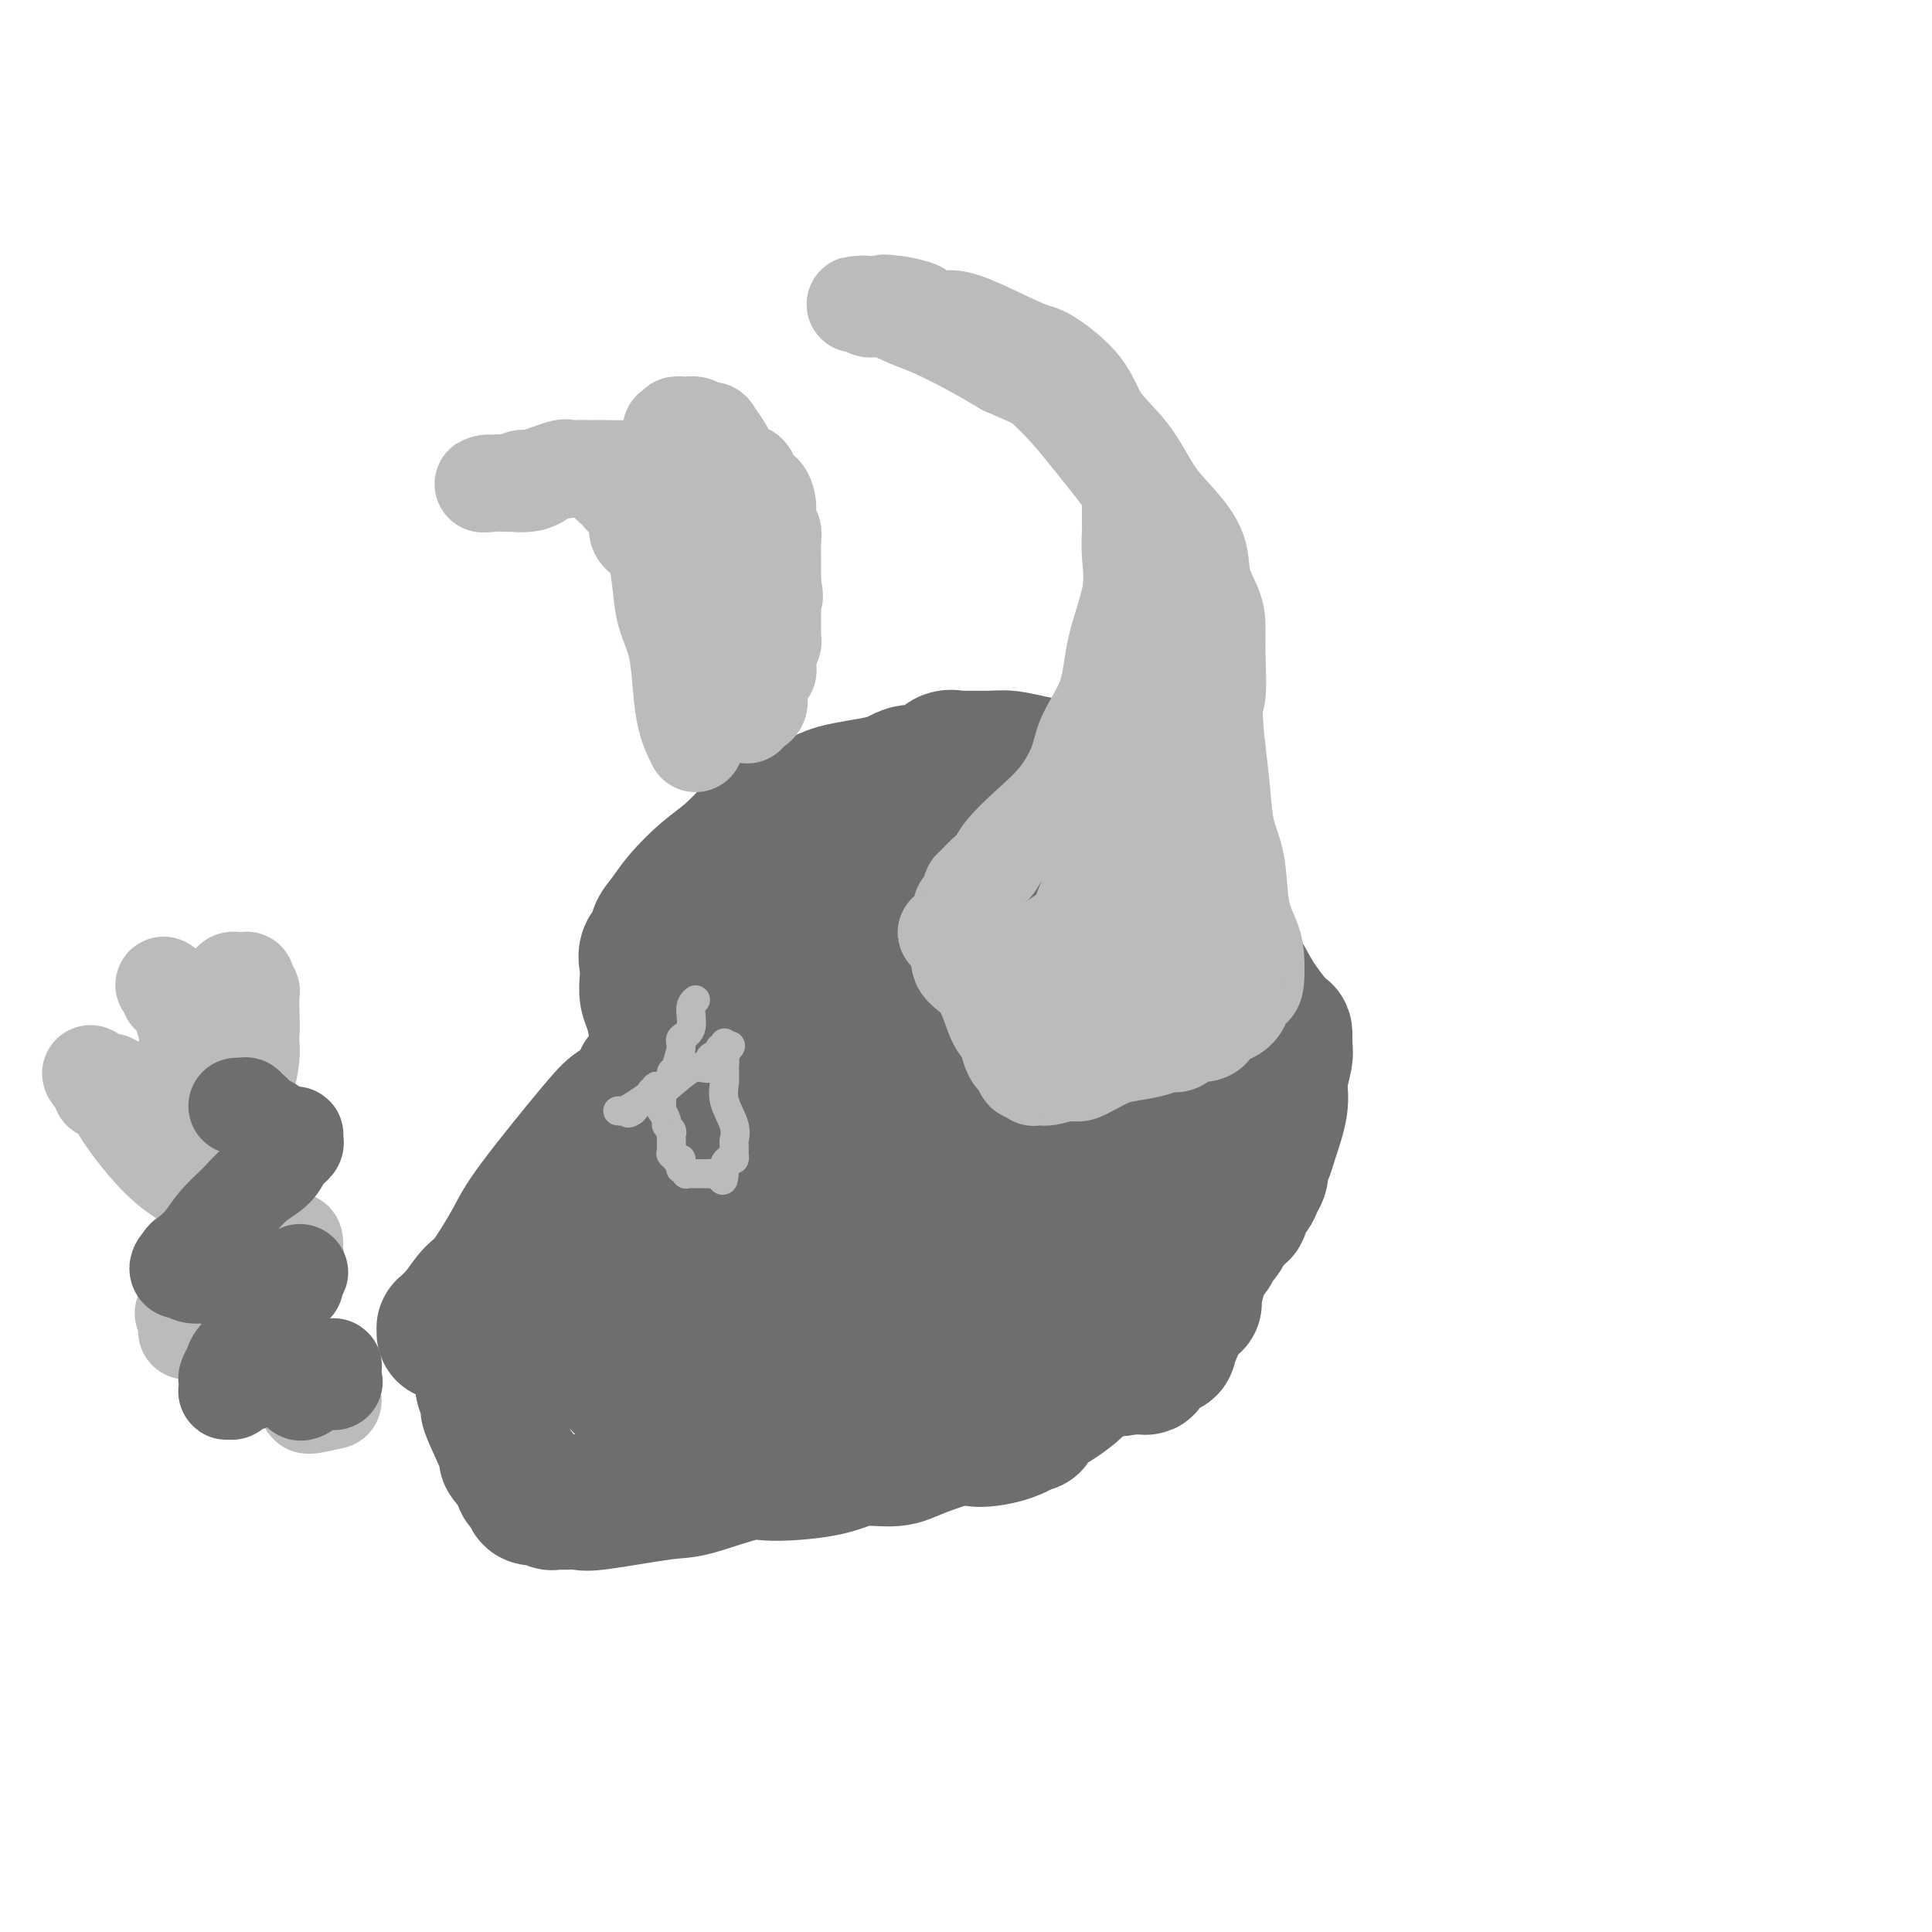 <svg viewBox='0 0 400 400' version='1.1' xmlns='http://www.w3.org/2000/svg' xmlns:xlink='http://www.w3.org/1999/xlink'><g fill='none' stroke='#6D6E70' stroke-width='4' stroke-linecap='round' stroke-linejoin='round'><path d='M190,159c0.452,-0.068 0.904,-0.135 2,0c1.096,0.135 2.836,0.474 6,1c3.164,0.526 7.751,1.240 11,2c3.249,0.760 5.158,1.566 7,2c1.842,0.434 3.615,0.498 5,1c1.385,0.502 2.382,1.444 3,2c0.618,0.556 0.855,0.726 1,1c0.145,0.274 0.196,0.651 1,1c0.804,0.349 2.362,0.671 3,1c0.638,0.329 0.357,0.666 1,1c0.643,0.334 2.212,0.667 3,1c0.788,0.333 0.797,0.667 1,1c0.203,0.333 0.602,0.667 1,1'/><path d='M235,174c2.423,2.014 1.479,2.548 1,3c-0.479,0.452 -0.493,0.821 0,3c0.493,2.179 1.493,6.166 2,9c0.507,2.834 0.520,4.514 -1,9c-1.520,4.486 -4.572,11.779 -7,18c-2.428,6.221 -4.233,11.372 -6,16c-1.767,4.628 -3.498,8.733 -5,12c-1.502,3.267 -2.777,5.696 -4,8c-1.223,2.304 -2.396,4.483 -3,6c-0.604,1.517 -0.641,2.374 -1,3c-0.359,0.626 -1.040,1.023 -2,2c-0.960,0.977 -2.201,2.534 -3,3c-0.799,0.466 -1.158,-0.161 -2,0c-0.842,0.161 -2.166,1.108 -3,2c-0.834,0.892 -1.176,1.728 -2,2c-0.824,0.272 -2.129,-0.022 -4,0c-1.871,0.022 -4.310,0.359 -7,0c-2.690,-0.359 -5.633,-1.414 -8,-2c-2.367,-0.586 -4.159,-0.704 -9,-3c-4.841,-2.296 -12.730,-6.772 -17,-10c-4.270,-3.228 -4.922,-5.210 -6,-8c-1.078,-2.790 -2.582,-6.390 -4,-10c-1.418,-3.610 -2.750,-7.230 -4,-10c-1.250,-2.770 -2.417,-4.691 -3,-7c-0.583,-2.309 -0.580,-5.006 -1,-8c-0.420,-2.994 -1.263,-6.284 -2,-9c-0.737,-2.716 -1.369,-4.858 -2,-7'/><path d='M132,196c-0.773,-5.401 -0.206,-6.904 0,-8c0.206,-1.096 0.052,-1.785 0,-2c-0.052,-0.215 -0.002,0.043 0,0c0.002,-0.043 -0.044,-0.387 0,-1c0.044,-0.613 0.178,-1.496 1,-2c0.822,-0.504 2.333,-0.631 3,-1c0.667,-0.369 0.492,-0.980 1,-2c0.508,-1.020 1.700,-2.449 2,-3c0.300,-0.551 -0.293,-0.225 0,0c0.293,0.225 1.470,0.351 2,0c0.530,-0.351 0.413,-1.177 1,-2c0.587,-0.823 1.878,-1.643 3,-2c1.122,-0.357 2.074,-0.249 4,-1c1.926,-0.751 4.824,-2.359 8,-3c3.176,-0.641 6.630,-0.315 11,-1c4.370,-0.685 9.657,-2.381 12,-3c2.343,-0.619 1.742,-0.162 2,0c0.258,0.162 1.376,0.030 2,0c0.624,-0.030 0.755,0.044 1,0c0.245,-0.044 0.604,-0.204 1,0c0.396,0.204 0.827,0.773 1,1c0.173,0.227 0.086,0.114 0,0'/></g>
<g fill='none' stroke='#6D6E70' stroke-width='28' stroke-linecap='round' stroke-linejoin='round'><path d='M181,212c-0.176,-0.224 -0.352,-0.448 0,-1c0.352,-0.552 1.231,-1.432 2,-2c0.769,-0.568 1.426,-0.825 2,-1c0.574,-0.175 1.063,-0.267 2,-1c0.937,-0.733 2.320,-2.108 4,-3c1.680,-0.892 3.656,-1.300 5,-2c1.344,-0.700 2.054,-1.690 3,-2c0.946,-0.310 2.127,0.061 3,0c0.873,-0.061 1.438,-0.552 2,-1c0.562,-0.448 1.121,-0.852 2,-1c0.879,-0.148 2.076,-0.041 3,0c0.924,0.041 1.574,0.017 3,0c1.426,-0.017 3.629,-0.027 5,0c1.371,0.027 1.909,0.090 3,0c1.091,-0.090 2.736,-0.333 4,0c1.264,0.333 2.148,1.244 3,2c0.852,0.756 1.672,1.359 3,2c1.328,0.641 3.164,1.321 5,2'/><path d='M235,204c2.729,1.672 4.052,2.852 5,4c0.948,1.148 1.522,2.266 2,5c0.478,2.734 0.860,7.086 1,10c0.140,2.914 0.039,4.391 0,6c-0.039,1.609 -0.015,3.350 0,5c0.015,1.650 0.020,3.209 0,5c-0.020,1.791 -0.065,3.813 0,6c0.065,2.187 0.238,4.540 0,6c-0.238,1.460 -0.889,2.026 -1,3c-0.111,0.974 0.318,2.356 0,3c-0.318,0.644 -1.383,0.551 -2,1c-0.617,0.449 -0.787,1.442 -1,2c-0.213,0.558 -0.469,0.682 -1,1c-0.531,0.318 -1.336,0.832 -2,2c-0.664,1.168 -1.187,2.991 -3,5c-1.813,2.009 -4.916,4.203 -7,7c-2.084,2.797 -3.148,6.196 -5,9c-1.852,2.804 -4.494,5.014 -6,7c-1.506,1.986 -1.878,3.750 -4,5c-2.122,1.250 -5.993,1.988 -8,2c-2.007,0.012 -2.148,-0.701 -3,-1c-0.852,-0.299 -2.414,-0.183 -4,-1c-1.586,-0.817 -3.196,-2.566 -5,-4c-1.804,-1.434 -3.801,-2.553 -6,-4c-2.199,-1.447 -4.599,-3.224 -7,-5'/><path d='M178,283c-3.892,-2.921 -4.622,-3.722 -6,-5c-1.378,-1.278 -3.406,-3.031 -5,-5c-1.594,-1.969 -2.756,-4.154 -4,-6c-1.244,-1.846 -2.571,-3.353 -4,-5c-1.429,-1.647 -2.959,-3.433 -4,-5c-1.041,-1.567 -1.593,-2.914 -3,-5c-1.407,-2.086 -3.669,-4.912 -5,-7c-1.331,-2.088 -1.730,-3.437 -2,-5c-0.270,-1.563 -0.411,-3.340 -1,-5c-0.589,-1.660 -1.625,-3.204 -2,-4c-0.375,-0.796 -0.090,-0.845 -1,-3c-0.910,-2.155 -3.014,-6.415 -4,-9c-0.986,-2.585 -0.852,-3.496 -1,-5c-0.148,-1.504 -0.578,-3.600 -1,-5c-0.422,-1.400 -0.837,-2.104 -1,-3c-0.163,-0.896 -0.073,-1.982 0,-3c0.073,-1.018 0.130,-1.966 0,-3c-0.130,-1.034 -0.448,-2.155 0,-3c0.448,-0.845 1.662,-1.416 2,-2c0.338,-0.584 -0.200,-1.183 0,-2c0.200,-0.817 1.136,-1.851 2,-3c0.864,-1.149 1.654,-2.411 3,-4c1.346,-1.589 3.247,-3.505 5,-5c1.753,-1.495 3.358,-2.570 5,-4c1.642,-1.430 3.321,-3.215 5,-5'/><path d='M156,172c3.612,-3.385 3.641,-2.848 5,-3c1.359,-0.152 4.048,-0.993 6,-2c1.952,-1.007 3.166,-2.181 6,-3c2.834,-0.819 7.287,-1.285 10,-2c2.713,-0.715 3.688,-1.680 5,-2c1.312,-0.320 2.963,0.005 4,0c1.037,-0.005 1.460,-0.341 2,-1c0.540,-0.659 1.196,-1.641 2,-2c0.804,-0.359 1.757,-0.093 2,0c0.243,0.093 -0.224,0.014 1,0c1.224,-0.014 4.138,0.038 6,0c1.862,-0.038 2.670,-0.165 4,0c1.330,0.165 3.180,0.624 5,1c1.820,0.376 3.610,0.670 5,1c1.390,0.330 2.378,0.695 4,1c1.622,0.305 3.876,0.549 5,1c1.124,0.451 1.119,1.110 2,2c0.881,0.890 2.649,2.012 4,3c1.351,0.988 2.287,1.843 3,3c0.713,1.157 1.204,2.616 2,4c0.796,1.384 1.898,2.692 3,4'/><path d='M242,177c2.592,3.481 2.071,4.183 3,6c0.929,1.817 3.307,4.751 5,7c1.693,2.249 2.702,3.815 4,6c1.298,2.185 2.884,4.989 4,7c1.116,2.011 1.763,3.228 3,5c1.237,1.772 3.065,4.100 4,5c0.935,0.900 0.978,0.372 1,1c0.022,0.628 0.022,2.412 0,3c-0.022,0.588 -0.065,-0.018 0,0c0.065,0.018 0.239,0.662 0,2c-0.239,1.338 -0.891,3.370 -1,5c-0.109,1.630 0.326,2.860 0,5c-0.326,2.140 -1.411,5.192 -2,7c-0.589,1.808 -0.681,2.371 -1,3c-0.319,0.629 -0.864,1.323 -1,2c-0.136,0.677 0.137,1.337 0,2c-0.137,0.663 -0.685,1.329 -1,2c-0.315,0.671 -0.399,1.348 -1,2c-0.601,0.652 -1.719,1.278 -2,2c-0.281,0.722 0.276,1.540 0,2c-0.276,0.460 -1.383,0.561 -2,1c-0.617,0.439 -0.743,1.217 -1,2c-0.257,0.783 -0.646,1.572 -1,2c-0.354,0.428 -0.672,0.496 -1,1c-0.328,0.504 -0.665,1.443 -1,2c-0.335,0.557 -0.667,0.730 -1,1c-0.333,0.270 -0.666,0.635 -1,1'/><path d='M249,261c-1.975,3.538 -0.911,3.382 -1,4c-0.089,0.618 -1.330,2.010 -2,3c-0.670,0.990 -0.768,1.580 -1,2c-0.232,0.420 -0.598,0.672 -1,1c-0.402,0.328 -0.840,0.733 -1,1c-0.160,0.267 -0.042,0.395 0,1c0.042,0.605 0.007,1.687 0,2c-0.007,0.313 0.012,-0.141 0,0c-0.012,0.141 -0.055,0.879 0,1c0.055,0.121 0.208,-0.374 0,0c-0.208,0.374 -0.778,1.616 -1,2c-0.222,0.384 -0.097,-0.091 0,0c0.097,0.091 0.167,0.746 0,1c-0.167,0.254 -0.569,0.106 -1,0c-0.431,-0.106 -0.890,-0.169 -1,0c-0.110,0.169 0.128,0.571 0,1c-0.128,0.429 -0.621,0.885 -1,1c-0.379,0.115 -0.645,-0.113 -1,0c-0.355,0.113 -0.798,0.566 -1,1c-0.202,0.434 -0.162,0.848 0,1c0.162,0.152 0.447,0.041 0,0c-0.447,-0.041 -1.625,-0.011 -2,0c-0.375,0.011 0.053,0.003 0,0c-0.053,-0.003 -0.587,-0.001 -1,0c-0.413,0.001 -0.707,0.000 -1,0'/><path d='M233,283c-1.824,0.772 -1.885,0.203 -2,0c-0.115,-0.203 -0.286,-0.039 -1,0c-0.714,0.039 -1.973,-0.046 -3,0c-1.027,0.046 -1.822,0.224 -2,0c-0.178,-0.224 0.263,-0.848 0,-1c-0.263,-0.152 -1.229,0.170 -2,0c-0.771,-0.170 -1.348,-0.831 -2,-1c-0.652,-0.169 -1.381,0.153 -2,0c-0.619,-0.153 -1.128,-0.780 -3,-1c-1.872,-0.220 -5.106,-0.034 -8,-1c-2.894,-0.966 -5.449,-3.084 -7,-4c-1.551,-0.916 -2.100,-0.630 -3,-1c-0.900,-0.370 -2.152,-1.396 -3,-2c-0.848,-0.604 -1.291,-0.784 -2,-1c-0.709,-0.216 -1.685,-0.466 -2,-1c-0.315,-0.534 0.032,-1.351 0,-2c-0.032,-0.649 -0.443,-1.131 -1,-2c-0.557,-0.869 -1.261,-2.124 -2,-3c-0.739,-0.876 -1.512,-1.374 -2,-2c-0.488,-0.626 -0.689,-1.382 -1,-2c-0.311,-0.618 -0.731,-1.098 -1,-2c-0.269,-0.902 -0.386,-2.226 -1,-3c-0.614,-0.774 -1.725,-0.996 -2,-2c-0.275,-1.004 0.285,-2.788 0,-4c-0.285,-1.212 -1.417,-1.851 -2,-3c-0.583,-1.149 -0.619,-2.809 -1,-4c-0.381,-1.191 -1.109,-1.912 -2,-4c-0.891,-2.088 -1.946,-5.544 -3,-9'/><path d='M173,228c-2.918,-7.591 -1.213,-5.570 -1,-6c0.213,-0.430 -1.067,-3.312 -2,-5c-0.933,-1.688 -1.519,-2.181 -2,-4c-0.481,-1.819 -0.857,-4.963 -1,-7c-0.143,-2.037 -0.052,-2.969 0,-4c0.052,-1.031 0.065,-2.163 0,-3c-0.065,-0.837 -0.208,-1.379 0,-2c0.208,-0.621 0.766,-1.322 1,-2c0.234,-0.678 0.142,-1.334 0,-2c-0.142,-0.666 -0.334,-1.343 0,-2c0.334,-0.657 1.194,-1.294 2,-2c0.806,-0.706 1.557,-1.481 2,-2c0.443,-0.519 0.578,-0.781 1,-1c0.422,-0.219 1.132,-0.393 2,-1c0.868,-0.607 1.895,-1.646 3,-2c1.105,-0.354 2.287,-0.023 4,0c1.713,0.023 3.955,-0.261 6,0c2.045,0.261 3.893,1.069 6,2c2.107,0.931 4.472,1.985 7,3c2.528,1.015 5.217,1.989 7,3c1.783,1.011 2.660,2.058 4,3c1.340,0.942 3.143,1.778 5,3c1.857,1.222 3.769,2.829 5,4c1.231,1.171 1.780,1.906 3,3c1.220,1.094 3.110,2.547 5,4'/><path d='M230,208c3.525,3.024 1.336,2.084 1,3c-0.336,0.916 1.180,3.687 2,5c0.820,1.313 0.946,1.167 1,2c0.054,0.833 0.038,2.644 0,4c-0.038,1.356 -0.099,2.258 0,3c0.099,0.742 0.358,1.324 0,2c-0.358,0.676 -1.331,1.446 -2,3c-0.669,1.554 -1.032,3.891 -2,6c-0.968,2.109 -2.542,3.990 -4,6c-1.458,2.010 -2.801,4.149 -4,6c-1.199,1.851 -2.254,3.414 -3,5c-0.746,1.586 -1.184,3.196 -2,4c-0.816,0.804 -2.012,0.803 -3,1c-0.988,0.197 -1.770,0.592 -2,1c-0.230,0.408 0.092,0.831 0,1c-0.092,0.169 -0.599,0.086 -1,0c-0.401,-0.086 -0.696,-0.175 -1,0c-0.304,0.175 -0.618,0.614 -1,0c-0.382,-0.614 -0.831,-2.280 -1,-3c-0.169,-0.720 -0.056,-0.493 0,-1c0.056,-0.507 0.056,-1.747 0,-3c-0.056,-1.253 -0.169,-2.520 0,-4c0.169,-1.480 0.618,-3.172 1,-5c0.382,-1.828 0.696,-3.791 1,-6c0.304,-2.209 0.597,-4.664 1,-7c0.403,-2.336 0.916,-4.552 1,-7c0.084,-2.448 -0.262,-5.128 0,-8c0.262,-2.872 1.131,-5.936 2,-9'/><path d='M214,207c1.420,-10.169 2.471,-9.092 3,-10c0.529,-0.908 0.538,-3.801 1,-6c0.462,-2.199 1.378,-3.704 2,-5c0.622,-1.296 0.951,-2.384 1,-3c0.049,-0.616 -0.183,-0.761 0,-1c0.183,-0.239 0.781,-0.571 1,-1c0.219,-0.429 0.059,-0.956 0,-1c-0.059,-0.044 -0.016,0.395 0,0c0.016,-0.395 0.004,-1.625 0,-2c-0.004,-0.375 -0.000,0.106 0,0c0.000,-0.106 -0.003,-0.798 0,-1c0.003,-0.202 0.011,0.088 0,0c-0.011,-0.088 -0.042,-0.552 0,-1c0.042,-0.448 0.158,-0.880 0,-1c-0.158,-0.120 -0.590,0.072 -1,0c-0.410,-0.072 -0.799,-0.408 -2,0c-1.201,0.408 -3.213,1.561 -5,2c-1.787,0.439 -3.349,0.165 -5,1c-1.651,0.835 -3.391,2.781 -5,4c-1.609,1.219 -3.087,1.713 -4,3c-0.913,1.287 -1.261,3.368 -2,6c-0.739,2.632 -1.870,5.816 -3,9'/><path d='M195,200c-1.003,3.649 -1.012,5.271 -1,8c0.012,2.729 0.044,6.563 0,9c-0.044,2.437 -0.166,3.475 0,5c0.166,1.525 0.618,3.536 1,5c0.382,1.464 0.694,2.381 1,3c0.306,0.619 0.606,0.940 1,1c0.394,0.060 0.883,-0.141 1,0c0.117,0.141 -0.138,0.624 0,1c0.138,0.376 0.668,0.644 1,1c0.332,0.356 0.467,0.799 1,2c0.533,1.201 1.466,3.159 2,4c0.534,0.841 0.669,0.565 1,1c0.331,0.435 0.856,1.582 1,2c0.144,0.418 -0.094,0.105 0,0c0.094,-0.105 0.521,-0.004 1,0c0.479,0.004 1.009,-0.089 1,0c-0.009,0.089 -0.559,0.360 -1,0c-0.441,-0.360 -0.773,-1.351 -1,-2c-0.227,-0.649 -0.350,-0.958 -1,-1c-0.650,-0.042 -1.829,0.181 -4,-2c-2.171,-2.181 -5.335,-6.766 -9,-11c-3.665,-4.234 -7.833,-8.117 -12,-12'/><path d='M178,214c-5.721,-6.354 -7.024,-8.237 -8,-9c-0.976,-0.763 -1.624,-0.404 -2,-1c-0.376,-0.596 -0.481,-2.148 -1,-3c-0.519,-0.852 -1.452,-1.006 -2,-1c-0.548,0.006 -0.711,0.171 -1,0c-0.289,-0.171 -0.703,-0.678 -1,-1c-0.297,-0.322 -0.475,-0.458 -1,-1c-0.525,-0.542 -1.396,-1.489 -2,-2c-0.604,-0.511 -0.940,-0.584 -1,-1c-0.060,-0.416 0.157,-1.173 0,-2c-0.157,-0.827 -0.687,-1.724 -1,-2c-0.313,-0.276 -0.410,0.069 -1,0c-0.590,-0.069 -1.675,-0.550 -2,-1c-0.325,-0.450 0.109,-0.867 0,-1c-0.109,-0.133 -0.761,0.019 -1,0c-0.239,-0.019 -0.064,-0.210 0,0c0.064,0.210 0.017,0.820 0,1c-0.017,0.180 -0.005,-0.070 0,0c0.005,0.070 0.001,0.459 0,1c-0.001,0.541 -0.000,1.234 0,2c0.000,0.766 0.000,1.606 0,2c-0.000,0.394 -0.000,0.343 0,1c0.000,0.657 0.000,2.023 0,3c-0.000,0.977 -0.000,1.565 0,3c0.000,1.435 0.000,3.718 0,6'/><path d='M154,208c-0.142,3.917 0.003,4.209 0,5c-0.003,0.791 -0.154,2.079 0,3c0.154,0.921 0.615,1.474 1,3c0.385,1.526 0.695,4.023 1,6c0.305,1.977 0.603,3.432 1,5c0.397,1.568 0.891,3.247 1,4c0.109,0.753 -0.167,0.579 0,1c0.167,0.421 0.778,1.437 1,2c0.222,0.563 0.057,0.673 0,1c-0.057,0.327 -0.005,0.872 0,1c0.005,0.128 -0.036,-0.162 0,0c0.036,0.162 0.151,0.776 0,1c-0.151,0.224 -0.566,0.059 -1,0c-0.434,-0.059 -0.887,-0.012 -1,0c-0.113,0.012 0.113,-0.012 0,0c-0.113,0.012 -0.566,0.058 -1,0c-0.434,-0.058 -0.850,-0.221 -1,0c-0.150,0.221 -0.035,0.824 0,1c0.035,0.176 -0.011,-0.077 0,0c0.011,0.077 0.080,0.482 -1,1c-1.080,0.518 -3.309,1.148 -5,2c-1.691,0.852 -2.846,1.926 -4,3'/><path d='M145,247c-3.127,1.720 -3.946,2.521 -5,3c-1.054,0.479 -2.344,0.635 -5,2c-2.656,1.365 -6.680,3.939 -9,5c-2.320,1.061 -2.937,0.608 -5,1c-2.063,0.392 -5.572,1.627 -7,2c-1.428,0.373 -0.775,-0.118 -1,0c-0.225,0.118 -1.329,0.845 -2,1c-0.671,0.155 -0.907,-0.263 -1,0c-0.093,0.263 -0.041,1.209 -1,2c-0.959,0.791 -2.929,1.429 -4,2c-1.071,0.571 -1.241,1.074 -2,2c-0.759,0.926 -2.105,2.275 -3,3c-0.895,0.725 -1.340,0.826 -2,1c-0.660,0.174 -1.536,0.421 -2,1c-0.464,0.579 -0.517,1.490 -1,2c-0.483,0.510 -1.395,0.618 -2,1c-0.605,0.382 -0.902,1.039 -1,1c-0.098,-0.039 0.005,-0.773 0,-1c-0.005,-0.227 -0.117,0.054 0,0c0.117,-0.054 0.462,-0.444 1,-1c0.538,-0.556 1.269,-1.278 2,-2'/><path d='M95,272c0.879,-1.299 2.077,-3.048 3,-4c0.923,-0.952 1.571,-1.108 3,-3c1.429,-1.892 3.637,-5.521 5,-8c1.363,-2.479 1.879,-3.810 5,-8c3.121,-4.190 8.845,-11.239 12,-15c3.155,-3.761 3.741,-4.232 5,-5c1.259,-0.768 3.192,-1.831 4,-3c0.808,-1.169 0.493,-2.442 1,-3c0.507,-0.558 1.837,-0.400 3,-1c1.163,-0.600 2.158,-1.958 3,-3c0.842,-1.042 1.531,-1.767 2,-2c0.469,-0.233 0.718,0.026 1,0c0.282,-0.026 0.597,-0.336 1,-1c0.403,-0.664 0.892,-1.682 1,-2c0.108,-0.318 -0.167,0.066 0,0c0.167,-0.066 0.776,-0.580 1,-1c0.224,-0.420 0.063,-0.745 0,-1c-0.063,-0.255 -0.027,-0.440 0,-1c0.027,-0.560 0.046,-1.494 0,-2c-0.046,-0.506 -0.156,-0.583 0,-1c0.156,-0.417 0.578,-1.172 1,-2c0.422,-0.828 0.845,-1.728 1,-2c0.155,-0.272 0.041,0.085 0,0c-0.041,-0.085 -0.011,-0.614 0,-1c0.011,-0.386 0.003,-0.631 0,-1c-0.003,-0.369 -0.001,-0.861 0,-1c0.001,-0.139 0.000,0.076 0,0c-0.000,-0.076 -0.000,-0.444 0,-1c0.000,-0.556 0.000,-1.302 0,-2c-0.000,-0.698 -0.000,-1.349 0,-2'/><path d='M147,196c0.452,-3.679 0.083,-3.875 0,-4c-0.083,-0.125 0.121,-0.178 0,-1c-0.121,-0.822 -0.568,-2.413 -1,-3c-0.432,-0.587 -0.848,-0.168 -1,0c-0.152,0.168 -0.040,0.087 0,0c0.040,-0.087 0.009,-0.180 0,0c-0.009,0.180 0.004,0.633 0,1c-0.004,0.367 -0.026,0.647 0,1c0.026,0.353 0.098,0.779 0,1c-0.098,0.221 -0.367,0.236 -1,2c-0.633,1.764 -1.632,5.277 -2,8c-0.368,2.723 -0.106,4.658 -1,7c-0.894,2.342 -2.946,5.093 -4,8c-1.054,2.907 -1.112,5.970 -2,9c-0.888,3.030 -2.606,6.027 -4,9c-1.394,2.973 -2.464,5.921 -3,8c-0.536,2.079 -0.540,3.287 -1,5c-0.460,1.713 -1.377,3.930 -2,5c-0.623,1.070 -0.950,0.993 -1,1c-0.050,0.007 0.179,0.097 0,0c-0.179,-0.097 -0.765,-0.381 -1,0c-0.235,0.381 -0.120,1.426 0,2c0.120,0.574 0.244,0.678 0,1c-0.244,0.322 -0.855,0.863 -1,1c-0.145,0.137 0.178,-0.128 0,0c-0.178,0.128 -0.856,0.650 -1,1c-0.144,0.350 0.244,0.529 0,1c-0.244,0.471 -1.122,1.236 -2,2'/><path d='M119,261c-1.198,2.236 -0.194,0.825 -1,2c-0.806,1.175 -3.423,4.935 -5,7c-1.577,2.065 -2.115,2.434 -3,3c-0.885,0.566 -2.118,1.329 -3,2c-0.882,0.671 -1.414,1.251 -2,2c-0.586,0.749 -1.228,1.668 -2,2c-0.772,0.332 -1.675,0.079 -2,0c-0.325,-0.079 -0.073,0.018 0,0c0.073,-0.018 -0.033,-0.149 0,0c0.033,0.149 0.205,0.579 0,1c-0.205,0.421 -0.787,0.835 -1,1c-0.213,0.165 -0.057,0.082 0,0c0.057,-0.082 0.015,-0.161 0,0c-0.015,0.161 -0.004,0.563 0,1c0.004,0.437 0.001,0.910 0,1c-0.001,0.090 -0.000,-0.203 0,0c0.000,0.203 0.000,0.901 0,1c-0.000,0.099 -0.000,-0.400 0,0c0.000,0.400 0.000,1.700 0,3'/><path d='M100,287c0.229,1.278 0.800,1.473 1,2c0.200,0.527 0.027,1.385 0,2c-0.027,0.615 0.092,0.986 1,3c0.908,2.014 2.605,5.672 3,7c0.395,1.328 -0.510,0.327 0,1c0.510,0.673 2.437,3.021 3,4c0.563,0.979 -0.237,0.588 0,1c0.237,0.412 1.511,1.627 2,2c0.489,0.373 0.191,-0.096 0,0c-0.191,0.096 -0.276,0.757 0,1c0.276,0.243 0.914,0.069 1,0c0.086,-0.069 -0.381,-0.033 0,0c0.381,0.033 1.609,0.061 2,0c0.391,-0.061 -0.057,-0.213 0,0c0.057,0.213 0.617,0.791 1,1c0.383,0.209 0.588,0.049 1,0c0.412,-0.049 1.030,0.014 2,0c0.970,-0.014 2.290,-0.106 3,0c0.710,0.106 0.808,0.411 4,0c3.192,-0.411 9.476,-1.537 13,-2c3.524,-0.463 4.288,-0.261 7,-1c2.712,-0.739 7.373,-2.417 10,-3c2.627,-0.583 3.222,-0.070 6,0c2.778,0.070 7.741,-0.304 11,-1c3.259,-0.696 4.813,-1.713 7,-2c2.187,-0.287 5.006,0.155 7,0c1.994,-0.155 3.163,-0.908 6,-2c2.837,-1.092 7.341,-2.525 9,-3c1.659,-0.475 0.474,0.007 1,0c0.526,-0.007 2.763,-0.504 5,-1'/><path d='M206,296c14.186,-2.272 5.152,-0.451 2,0c-3.152,0.451 -0.421,-0.466 1,-1c1.421,-0.534 1.534,-0.685 2,-1c0.466,-0.315 1.287,-0.794 2,-1c0.713,-0.206 1.319,-0.138 3,-1c1.681,-0.862 4.436,-2.655 6,-4c1.564,-1.345 1.937,-2.242 3,-3c1.063,-0.758 2.816,-1.378 4,-2c1.184,-0.622 1.798,-1.247 3,-2c1.202,-0.753 2.991,-1.634 4,-2c1.009,-0.366 1.239,-0.215 2,-1c0.761,-0.785 2.054,-2.505 3,-3c0.946,-0.495 1.547,0.235 2,0c0.453,-0.235 0.760,-1.436 1,-2c0.240,-0.564 0.413,-0.491 1,-1c0.587,-0.509 1.588,-1.601 2,-2c0.412,-0.399 0.236,-0.106 0,0c-0.236,0.106 -0.530,0.024 -1,0c-0.470,-0.024 -1.114,0.009 -2,0c-0.886,-0.009 -2.014,-0.061 -3,0c-0.986,0.061 -1.831,0.235 -7,0c-5.169,-0.235 -14.664,-0.877 -22,0c-7.336,0.877 -12.514,3.275 -18,5c-5.486,1.725 -11.282,2.779 -17,4c-5.718,1.221 -11.359,2.611 -17,4'/><path d='M160,283c-9.591,2.282 -7.568,1.487 -10,2c-2.432,0.513 -9.321,2.333 -12,3c-2.679,0.667 -1.150,0.180 -1,0c0.150,-0.180 -1.078,-0.052 -2,0c-0.922,0.052 -1.538,0.029 -2,0c-0.462,-0.029 -0.769,-0.064 -1,0c-0.231,0.064 -0.387,0.228 -1,0c-0.613,-0.228 -1.682,-0.849 -2,-1c-0.318,-0.151 0.115,0.166 0,0c-0.115,-0.166 -0.779,-0.815 -1,-1c-0.221,-0.185 0.002,0.094 0,0c-0.002,-0.094 -0.229,-0.561 0,-1c0.229,-0.439 0.912,-0.849 1,-1c0.088,-0.151 -0.420,-0.043 0,0c0.420,0.043 1.768,0.021 2,0c0.232,-0.021 -0.653,-0.042 1,-1c1.653,-0.958 5.844,-2.853 9,-4c3.156,-1.147 5.276,-1.546 8,-3c2.724,-1.454 6.053,-3.961 9,-6c2.947,-2.039 5.512,-3.608 8,-5c2.488,-1.392 4.901,-2.605 7,-4c2.099,-1.395 3.886,-2.970 5,-4c1.114,-1.030 1.557,-1.515 2,-2'/></g>
<g fill='none' stroke='#BABBBB' stroke-width='6' stroke-linecap='round' stroke-linejoin='round'><path d='M144,207c-0.486,0.445 -0.971,0.890 -1,2c-0.029,1.110 0.400,2.886 0,4c-0.400,1.114 -1.628,1.565 -2,2c-0.372,0.435 0.112,0.854 0,2c-0.112,1.146 -0.821,3.018 -1,4c-0.179,0.982 0.170,1.075 0,1c-0.170,-0.075 -0.861,-0.319 -1,0c-0.139,0.319 0.272,1.202 0,2c-0.272,0.798 -1.228,1.513 -2,2c-0.772,0.487 -1.362,0.747 -2,1c-0.638,0.253 -1.325,0.501 -2,1c-0.675,0.499 -1.337,1.250 -2,2'/><path d='M131,230c-1.399,0.928 -0.897,0.249 -1,0c-0.103,-0.249 -0.812,-0.067 -1,0c-0.188,0.067 0.146,0.018 0,0c-0.146,-0.018 -0.772,-0.005 -1,0c-0.228,0.005 -0.059,0.002 0,0c0.059,-0.002 0.007,-0.003 0,0c-0.007,0.003 0.031,0.009 0,0c-0.031,-0.009 -0.132,-0.033 0,0c0.132,0.033 0.497,0.124 1,0c0.503,-0.124 1.144,-0.464 2,-1c0.856,-0.536 1.928,-1.268 3,-2'/><path d='M134,227c1.344,-0.466 1.703,-0.132 3,-1c1.297,-0.868 3.532,-2.939 5,-4c1.468,-1.061 2.168,-1.111 3,-1c0.832,0.111 1.796,0.384 2,0c0.204,-0.384 -0.352,-1.424 0,-2c0.352,-0.576 1.611,-0.689 2,-1c0.389,-0.311 -0.092,-0.819 0,-1c0.092,-0.181 0.757,-0.034 1,0c0.243,0.034 0.065,-0.044 0,0c-0.065,0.044 -0.017,0.212 0,0c0.017,-0.212 0.005,-0.803 0,-1c-0.005,-0.197 -0.001,-0.000 0,0c0.001,0.000 0.000,-0.196 0,0c-0.000,0.196 -0.000,0.783 0,1c0.000,0.217 0.000,0.062 0,0c-0.000,-0.062 -0.000,-0.031 0,0'/><path d='M150,217c2.475,-1.358 0.661,0.246 0,1c-0.661,0.754 -0.170,0.659 0,1c0.170,0.341 0.017,1.118 0,2c-0.017,0.882 0.100,1.870 0,3c-0.100,1.130 -0.419,2.401 0,4c0.419,1.599 1.576,3.524 2,5c0.424,1.476 0.114,2.501 0,3c-0.114,0.499 -0.031,0.472 0,1c0.031,0.528 0.009,1.609 0,2c-0.009,0.391 -0.005,0.090 0,0c0.005,-0.090 0.012,0.031 0,0c-0.012,-0.031 -0.042,-0.215 0,0c0.042,0.215 0.155,0.828 0,1c-0.155,0.172 -0.577,-0.098 -1,0c-0.423,0.098 -0.845,0.562 -1,1c-0.155,0.438 -0.042,0.849 0,1c0.042,0.151 0.012,0.043 0,0c-0.012,-0.043 -0.006,-0.022 0,0'/><path d='M150,242c-0.183,4.094 -0.640,1.829 -1,1c-0.360,-0.829 -0.622,-0.222 -1,0c-0.378,0.222 -0.872,0.060 -1,0c-0.128,-0.060 0.110,-0.016 0,0c-0.110,0.016 -0.569,0.004 -1,0c-0.431,-0.004 -0.833,-0.001 -1,0c-0.167,0.001 -0.100,0.000 0,0c0.100,-0.000 0.233,-0.000 0,0c-0.233,0.000 -0.832,0.001 -1,0c-0.168,-0.001 0.095,-0.004 0,0c-0.095,0.004 -0.547,0.016 -1,0c-0.453,-0.016 -0.906,-0.060 -1,0c-0.094,0.060 0.171,0.223 0,0c-0.171,-0.223 -0.778,-0.833 -1,-1c-0.222,-0.167 -0.060,0.109 0,0c0.060,-0.109 0.017,-0.603 0,-1c-0.017,-0.397 -0.009,-0.699 0,-1'/><path d='M141,240c-1.558,-0.250 -0.953,0.127 -1,0c-0.047,-0.127 -0.745,-0.756 -1,-1c-0.255,-0.244 -0.068,-0.103 0,0c0.068,0.103 0.018,0.168 0,0c-0.018,-0.168 -0.005,-0.570 0,-1c0.005,-0.430 0.002,-0.889 0,-1c-0.002,-0.111 -0.005,0.125 0,0c0.005,-0.125 0.016,-0.609 0,-1c-0.016,-0.391 -0.061,-0.687 0,-1c0.061,-0.313 0.227,-0.643 0,-1c-0.227,-0.357 -0.845,-0.740 -1,-1c-0.155,-0.260 0.155,-0.398 0,-1c-0.155,-0.602 -0.774,-1.668 -1,-2c-0.226,-0.332 -0.061,0.068 0,0c0.061,-0.068 0.016,-0.606 0,-1c-0.016,-0.394 -0.004,-0.645 0,-1c0.004,-0.355 -0.002,-0.813 0,-1c0.002,-0.187 0.011,-0.102 0,0c-0.011,0.102 -0.041,0.220 0,0c0.041,-0.220 0.155,-0.777 0,-1c-0.155,-0.223 -0.577,-0.111 -1,0'/><path d='M136,226c-0.714,-2.167 0.000,-0.583 0,0c0.000,0.583 -0.714,0.167 -1,0c-0.286,-0.167 -0.143,-0.083 0,0'/></g>
<g fill='none' stroke='#BABBBB' stroke-width='20' stroke-linecap='round' stroke-linejoin='round'><path d='M199,196c-0.377,1.431 -0.753,2.862 0,4c0.753,1.138 2.636,1.983 4,4c1.364,2.017 2.211,5.208 3,7c0.789,1.792 1.521,2.187 2,3c0.479,0.813 0.705,2.045 1,3c0.295,0.955 0.657,1.633 1,2c0.343,0.367 0.665,0.424 1,1c0.335,0.576 0.681,1.671 1,2c0.319,0.329 0.611,-0.108 1,0c0.389,0.108 0.876,0.762 1,1c0.124,0.238 -0.113,0.061 0,0c0.113,-0.061 0.577,-0.006 1,0c0.423,0.006 0.806,-0.037 1,0c0.194,0.037 0.198,0.153 1,0c0.802,-0.153 2.401,-0.577 4,-1'/><path d='M221,222c2.158,0.341 2.552,0.194 3,0c0.448,-0.194 0.949,-0.435 2,-1c1.051,-0.565 2.651,-1.456 4,-2c1.349,-0.544 2.448,-0.742 4,-1c1.552,-0.258 3.556,-0.576 5,-1c1.444,-0.424 2.327,-0.953 3,-1c0.673,-0.047 1.134,0.387 2,0c0.866,-0.387 2.136,-1.594 3,-2c0.864,-0.406 1.322,-0.011 2,0c0.678,0.011 1.577,-0.363 2,-1c0.423,-0.637 0.368,-1.536 1,-2c0.632,-0.464 1.949,-0.492 3,-1c1.051,-0.508 1.837,-1.497 2,-2c0.163,-0.503 -0.298,-0.520 0,-1c0.298,-0.480 1.355,-1.422 2,-2c0.645,-0.578 0.879,-0.793 1,-2c0.121,-1.207 0.131,-3.408 0,-5c-0.131,-1.592 -0.402,-2.575 -1,-4c-0.598,-1.425 -1.522,-3.291 -2,-6c-0.478,-2.709 -0.510,-6.262 -1,-9c-0.490,-2.738 -1.440,-4.660 -2,-7c-0.560,-2.340 -0.732,-5.097 -1,-8c-0.268,-2.903 -0.634,-5.951 -1,-9'/><path d='M252,155c-1.081,-9.765 -0.283,-9.177 0,-11c0.283,-1.823 0.051,-6.058 0,-9c-0.051,-2.942 0.081,-4.593 0,-6c-0.081,-1.407 -0.373,-2.571 -1,-4c-0.627,-1.429 -1.589,-3.122 -2,-5c-0.411,-1.878 -0.270,-3.942 -1,-6c-0.730,-2.058 -2.330,-4.109 -4,-6c-1.670,-1.891 -3.410,-3.621 -5,-6c-1.590,-2.379 -3.030,-5.407 -5,-8c-1.970,-2.593 -4.470,-4.751 -6,-7c-1.530,-2.249 -2.091,-4.589 -4,-7c-1.909,-2.411 -5.167,-4.894 -7,-6c-1.833,-1.106 -2.240,-0.835 -5,-2c-2.760,-1.165 -7.874,-3.765 -11,-5c-3.126,-1.235 -4.263,-1.105 -5,-1c-0.737,0.105 -1.073,0.186 -2,0c-0.927,-0.186 -2.445,-0.638 -3,-1c-0.555,-0.362 -0.149,-0.633 -1,-1c-0.851,-0.367 -2.960,-0.830 -4,-1c-1.040,-0.170 -1.011,-0.049 -1,0c0.011,0.049 0.006,0.024 0,0'/><path d='M185,63c-2.799,-0.619 -1.798,-0.166 -2,0c-0.202,0.166 -1.608,0.044 -2,0c-0.392,-0.044 0.230,-0.012 0,0c-0.230,0.012 -1.313,0.004 -2,0c-0.687,-0.004 -0.980,-0.002 -1,0c-0.020,0.002 0.231,0.005 0,0c-0.231,-0.005 -0.944,-0.017 -1,0c-0.056,0.017 0.547,0.064 1,0c0.453,-0.064 0.757,-0.237 1,0c0.243,0.237 0.426,0.884 1,1c0.574,0.116 1.541,-0.301 3,0c1.459,0.301 3.412,1.318 5,2c1.588,0.682 2.812,1.030 5,2c2.188,0.970 5.339,2.563 8,4c2.661,1.437 4.830,2.719 7,4'/><path d='M208,76c6.217,2.694 6.758,2.927 8,4c1.242,1.073 3.184,2.984 5,5c1.816,2.016 3.506,4.136 5,6c1.494,1.864 2.793,3.472 4,5c1.207,1.528 2.324,2.977 3,4c0.676,1.023 0.913,1.622 1,2c0.087,0.378 0.023,0.536 0,1c-0.023,0.464 -0.007,1.234 0,2c0.007,0.766 0.005,1.529 0,2c-0.005,0.471 -0.012,0.649 0,1c0.012,0.351 0.041,0.874 0,2c-0.041,1.126 -0.154,2.856 0,5c0.154,2.144 0.576,4.703 0,8c-0.576,3.297 -2.151,7.332 -3,11c-0.849,3.668 -0.974,6.969 -2,10c-1.026,3.031 -2.954,5.791 -4,8c-1.046,2.209 -1.211,3.866 -2,6c-0.789,2.134 -2.203,4.746 -4,7c-1.797,2.254 -3.976,4.151 -6,6c-2.024,1.849 -3.891,3.652 -5,5c-1.109,1.348 -1.460,2.242 -2,3c-0.540,0.758 -1.270,1.379 -2,2'/><path d='M204,181c-3.122,3.738 -1.428,1.583 -1,1c0.428,-0.583 -0.411,0.406 -1,1c-0.589,0.594 -0.927,0.793 -1,1c-0.073,0.207 0.120,0.424 0,1c-0.120,0.576 -0.553,1.513 -1,2c-0.447,0.487 -0.907,0.526 -1,1c-0.093,0.474 0.182,1.385 0,2c-0.182,0.615 -0.820,0.936 -1,1c-0.180,0.064 0.098,-0.127 0,0c-0.098,0.127 -0.573,0.574 -1,1c-0.427,0.426 -0.804,0.831 -1,1c-0.196,0.169 -0.209,0.101 0,0c0.209,-0.101 0.639,-0.236 1,0c0.361,0.236 0.652,0.843 1,1c0.348,0.157 0.754,-0.138 1,0c0.246,0.138 0.334,0.707 1,1c0.666,0.293 1.910,0.310 3,1c1.090,0.690 2.026,2.054 3,3c0.974,0.946 1.987,1.473 3,2'/><path d='M209,201c2.583,1.752 3.042,1.631 4,2c0.958,0.369 2.416,1.227 4,2c1.584,0.773 3.294,1.461 4,2c0.706,0.539 0.409,0.930 1,1c0.591,0.070 2.071,-0.181 3,0c0.929,0.181 1.307,0.794 2,1c0.693,0.206 1.703,0.005 2,0c0.297,-0.005 -0.117,0.187 0,0c0.117,-0.187 0.766,-0.752 1,-1c0.234,-0.248 0.053,-0.178 0,0c-0.053,0.178 0.022,0.464 0,0c-0.022,-0.464 -0.142,-1.679 0,-2c0.142,-0.321 0.546,0.252 1,0c0.454,-0.252 0.959,-1.329 1,-2c0.041,-0.671 -0.381,-0.935 0,-2c0.381,-1.065 1.566,-2.932 2,-5c0.434,-2.068 0.116,-4.338 1,-6c0.884,-1.662 2.969,-2.717 4,-5c1.031,-2.283 1.009,-5.795 1,-8c-0.009,-2.205 -0.004,-3.102 0,-4'/><path d='M240,174c0.579,-2.706 1.527,-3.470 2,-5c0.473,-1.530 0.470,-3.825 1,-7c0.530,-3.175 1.592,-7.231 2,-10c0.408,-2.769 0.162,-4.252 0,-6c-0.162,-1.748 -0.239,-3.763 0,-5c0.239,-1.237 0.796,-1.697 1,-2c0.204,-0.303 0.056,-0.448 0,-1c-0.056,-0.552 -0.019,-1.510 0,-2c0.019,-0.490 0.019,-0.512 0,-1c-0.019,-0.488 -0.057,-1.441 0,-2c0.057,-0.559 0.209,-0.724 0,-1c-0.209,-0.276 -0.778,-0.664 -1,-1c-0.222,-0.336 -0.098,-0.621 0,-1c0.098,-0.379 0.171,-0.854 0,-1c-0.171,-0.146 -0.584,0.036 -1,0c-0.416,-0.036 -0.835,-0.289 -1,0c-0.165,0.289 -0.075,1.119 0,2c0.075,0.881 0.136,1.814 0,3c-0.136,1.186 -0.467,2.625 -1,5c-0.533,2.375 -1.266,5.688 -2,9'/><path d='M240,148c-1.079,4.325 -1.276,5.639 -2,8c-0.724,2.361 -1.976,5.771 -3,9c-1.024,3.229 -1.820,6.279 -3,9c-1.180,2.721 -2.743,5.114 -4,7c-1.257,1.886 -2.206,3.265 -3,5c-0.794,1.735 -1.432,3.827 -2,5c-0.568,1.173 -1.065,1.426 -2,2c-0.935,0.574 -2.309,1.467 -3,2c-0.691,0.533 -0.700,0.706 -1,1c-0.300,0.294 -0.892,0.708 -1,1c-0.108,0.292 0.267,0.460 0,1c-0.267,0.540 -1.178,1.451 -2,2c-0.822,0.549 -1.556,0.737 -2,1c-0.444,0.263 -0.599,0.603 -1,1c-0.401,0.397 -1.047,0.852 -1,1c0.047,0.148 0.786,-0.012 1,0c0.214,0.012 -0.096,0.196 0,0c0.096,-0.196 0.599,-0.770 1,-1c0.401,-0.230 0.701,-0.115 1,0'/><path d='M213,202c-2.439,4.105 0.963,0.368 3,-1c2.037,-1.368 2.710,-0.367 4,0c1.290,0.367 3.198,0.098 5,0c1.802,-0.098 3.498,-0.026 5,0c1.502,0.026 2.809,0.007 4,0c1.191,-0.007 2.264,-0.002 3,0c0.736,0.002 1.133,0.001 2,0c0.867,-0.001 2.203,-0.000 3,0c0.797,0.000 1.053,0.001 1,0c-0.053,-0.001 -0.417,-0.004 0,0c0.417,0.004 1.614,0.015 2,0c0.386,-0.015 -0.041,-0.056 0,0c0.041,0.056 0.549,0.207 1,0c0.451,-0.207 0.843,-0.774 1,-1c0.157,-0.226 0.078,-0.113 0,0'/><path d='M144,154c-0.748,-1.522 -1.496,-3.044 -2,-5c-0.504,-1.956 -0.764,-4.347 -1,-7c-0.236,-2.653 -0.447,-5.568 -1,-8c-0.553,-2.432 -1.448,-4.380 -2,-6c-0.552,-1.620 -0.760,-2.913 -1,-5c-0.240,-2.087 -0.512,-4.969 -1,-7c-0.488,-2.031 -1.191,-3.213 -2,-4c-0.809,-0.787 -1.722,-1.180 -2,-2c-0.278,-0.820 0.079,-2.067 0,-3c-0.079,-0.933 -0.594,-1.552 -1,-2c-0.406,-0.448 -0.703,-0.724 -1,-1'/><path d='M130,104c-1.107,-2.036 -0.874,-1.128 -1,-1c-0.126,0.128 -0.611,-0.526 -1,-1c-0.389,-0.474 -0.681,-0.767 -1,-1c-0.319,-0.233 -0.664,-0.406 -1,-1c-0.336,-0.594 -0.661,-1.609 -1,-2c-0.339,-0.391 -0.692,-0.160 -1,0c-0.308,0.160 -0.573,0.247 -1,0c-0.427,-0.247 -1.017,-0.827 -2,-1c-0.983,-0.173 -2.360,0.063 -3,0c-0.640,-0.063 -0.543,-0.423 -2,0c-1.457,0.423 -4.466,1.630 -6,2c-1.534,0.370 -1.591,-0.097 -2,0c-0.409,0.097 -1.170,0.758 -2,1c-0.830,0.242 -1.729,0.065 -2,0c-0.271,-0.065 0.085,-0.017 0,0c-0.085,0.017 -0.611,0.005 -1,0c-0.389,-0.005 -0.640,-0.001 -1,0c-0.360,0.001 -0.828,0.000 -1,0c-0.172,-0.000 -0.049,-0.000 0,0c0.049,0.000 0.025,0.000 0,0'/><path d='M101,100c-2.692,0.472 0.577,0.151 2,0c1.423,-0.151 0.998,-0.131 2,0c1.002,0.131 3.430,0.375 5,0c1.570,-0.375 2.283,-1.368 4,-2c1.717,-0.632 4.440,-0.901 7,-1c2.560,-0.099 4.958,-0.026 7,0c2.042,0.026 3.727,0.006 6,0c2.273,-0.006 5.133,0.002 7,0c1.867,-0.002 2.741,-0.015 4,0c1.259,0.015 2.901,0.056 4,0c1.099,-0.056 1.653,-0.209 2,0c0.347,0.209 0.487,0.781 1,1c0.513,0.219 1.398,0.084 2,0c0.602,-0.084 0.922,-0.119 1,0c0.078,0.119 -0.085,0.392 0,1c0.085,0.608 0.419,1.553 1,2c0.581,0.447 1.410,0.398 2,1c0.590,0.602 0.943,1.857 1,3c0.057,1.143 -0.181,2.174 0,3c0.181,0.826 0.781,1.446 1,2c0.219,0.554 0.059,1.041 0,2c-0.059,0.959 -0.016,2.391 0,3c0.016,0.609 0.004,0.395 0,1c-0.004,0.605 -0.001,2.030 0,3c0.001,0.970 0.001,1.485 0,2'/><path d='M160,121c0.774,3.898 0.207,2.142 0,2c-0.207,-0.142 -0.056,1.329 0,2c0.056,0.671 0.015,0.542 0,1c-0.015,0.458 -0.004,1.503 0,2c0.004,0.497 0.001,0.445 0,1c-0.001,0.555 0.001,1.716 0,2c-0.001,0.284 -0.004,-0.310 0,0c0.004,0.310 0.015,1.523 0,2c-0.015,0.477 -0.057,0.219 0,0c0.057,-0.219 0.211,-0.400 0,0c-0.211,0.400 -0.789,1.382 -1,2c-0.211,0.618 -0.056,0.873 0,1c0.056,0.127 0.012,0.127 0,0c-0.012,-0.127 0.007,-0.382 0,0c-0.007,0.382 -0.041,1.400 0,2c0.041,0.600 0.157,0.780 0,1c-0.157,0.220 -0.585,0.479 -1,1c-0.415,0.521 -0.815,1.302 -1,2c-0.185,0.698 -0.155,1.311 0,2c0.155,0.689 0.434,1.452 0,2c-0.434,0.548 -1.580,0.879 -2,1c-0.420,0.121 -0.113,0.033 0,0c0.113,-0.033 0.032,-0.009 0,0c-0.032,0.009 -0.016,0.005 0,0'/><path d='M155,147c-0.774,3.289 -0.208,-1.489 0,-4c0.208,-2.511 0.057,-2.754 0,-4c-0.057,-1.246 -0.020,-3.494 0,-6c0.020,-2.506 0.022,-5.270 0,-8c-0.022,-2.730 -0.069,-5.425 0,-8c0.069,-2.575 0.255,-5.031 0,-7c-0.255,-1.969 -0.951,-3.452 -1,-5c-0.049,-1.548 0.549,-3.161 0,-5c-0.549,-1.839 -2.246,-3.905 -3,-5c-0.754,-1.095 -0.566,-1.221 -1,-2c-0.434,-0.779 -1.491,-2.213 -2,-3c-0.509,-0.787 -0.468,-0.929 -1,-1c-0.532,-0.071 -1.635,-0.072 -2,0c-0.365,0.072 0.008,0.216 0,0c-0.008,-0.216 -0.399,-0.791 -1,-1c-0.601,-0.209 -1.414,-0.052 -2,0c-0.586,0.052 -0.945,0.000 -1,0c-0.055,-0.000 0.196,0.052 0,0c-0.196,-0.052 -0.837,-0.207 -1,0c-0.163,0.207 0.152,0.776 0,1c-0.152,0.224 -0.773,0.101 -1,0c-0.227,-0.101 -0.061,-0.182 0,0c0.061,0.182 0.016,0.626 0,1c-0.016,0.374 -0.005,0.678 0,1c0.005,0.322 0.002,0.661 0,1'/><path d='M139,92c-0.453,0.788 -0.084,0.758 0,1c0.084,0.242 -0.117,0.755 0,1c0.117,0.245 0.553,0.223 1,1c0.447,0.777 0.904,2.352 1,3c0.096,0.648 -0.170,0.370 0,1c0.170,0.630 0.777,2.170 1,3c0.223,0.830 0.064,0.952 0,1c-0.064,0.048 -0.032,0.024 0,0'/><path d='M69,290c-2.138,0.487 -4.276,0.975 -5,1c-0.724,0.025 -0.035,-0.412 0,-1c0.035,-0.588 -0.583,-1.326 -1,-2c-0.417,-0.674 -0.633,-1.283 -1,-2c-0.367,-0.717 -0.886,-1.540 -1,-2c-0.114,-0.460 0.176,-0.556 0,-1c-0.176,-0.444 -0.816,-1.235 -1,-2c-0.184,-0.765 0.090,-1.504 0,-2c-0.090,-0.496 -0.545,-0.748 -1,-1'/><path d='M59,278c-1.000,-2.678 -1.000,-2.872 -1,-3c-0.000,-0.128 -0.001,-0.191 0,-1c0.001,-0.809 0.004,-2.365 0,-3c-0.004,-0.635 -0.016,-0.349 0,-1c0.016,-0.651 0.060,-2.239 0,-3c-0.060,-0.761 -0.222,-0.694 0,-1c0.222,-0.306 0.830,-0.986 1,-2c0.170,-1.014 -0.098,-2.364 0,-3c0.098,-0.636 0.562,-0.560 1,-1c0.438,-0.440 0.849,-1.398 1,-2c0.151,-0.602 0.043,-0.848 0,-1c-0.043,-0.152 -0.019,-0.208 0,0c0.019,0.208 0.035,0.681 0,1c-0.035,0.319 -0.121,0.485 0,1c0.121,0.515 0.450,1.378 0,2c-0.450,0.622 -1.678,1.002 -2,2c-0.322,0.998 0.264,2.614 0,4c-0.264,1.386 -1.376,2.541 -2,4c-0.624,1.459 -0.759,3.221 -1,4c-0.241,0.779 -0.590,0.576 -1,1c-0.410,0.424 -0.883,1.474 -1,2c-0.117,0.526 0.122,0.526 0,1c-0.122,0.474 -0.606,1.421 -1,2c-0.394,0.579 -0.697,0.789 -1,1'/><path d='M52,282c-1.404,3.911 -0.414,1.688 0,1c0.414,-0.688 0.251,0.160 0,1c-0.251,0.840 -0.589,1.671 -1,2c-0.411,0.329 -0.895,0.155 -1,0c-0.105,-0.155 0.168,-0.292 0,0c-0.168,0.292 -0.777,1.013 -1,1c-0.223,-0.013 -0.060,-0.762 0,-1c0.060,-0.238 0.017,0.033 0,0c-0.017,-0.033 -0.007,-0.369 0,-1c0.007,-0.631 0.013,-1.557 0,-2c-0.013,-0.443 -0.045,-0.403 0,-1c0.045,-0.597 0.166,-1.832 0,-3c-0.166,-1.168 -0.618,-2.268 -1,-3c-0.382,-0.732 -0.695,-1.096 -1,-2c-0.305,-0.904 -0.604,-2.347 -1,-3c-0.396,-0.653 -0.890,-0.515 -1,-1c-0.110,-0.485 0.163,-1.592 0,-2c-0.163,-0.408 -0.761,-0.117 -1,0c-0.239,0.117 -0.120,0.058 0,0'/><path d='M44,268c-1.022,-2.622 -0.078,-0.178 0,1c0.078,1.178 -0.711,1.090 -1,1c-0.289,-0.090 -0.077,-0.183 0,0c0.077,0.183 0.018,0.642 0,1c-0.018,0.358 0.005,0.617 0,1c-0.005,0.383 -0.039,0.891 0,1c0.039,0.109 0.151,-0.181 0,0c-0.151,0.181 -0.566,0.833 -1,1c-0.434,0.167 -0.887,-0.151 -1,0c-0.113,0.151 0.113,0.773 0,1c-0.113,0.227 -0.566,0.061 -1,0c-0.434,-0.061 -0.847,-0.016 -1,0c-0.153,0.016 -0.044,0.005 0,0c0.044,-0.005 0.022,-0.002 0,0'/><path d='M39,275c-0.775,1.126 -0.211,0.442 0,0c0.211,-0.442 0.070,-0.640 0,-1c-0.070,-0.360 -0.070,-0.880 0,-1c0.070,-0.120 0.211,0.160 0,0c-0.211,-0.160 -0.775,-0.760 -1,-1c-0.225,-0.240 -0.113,-0.120 0,0'/><path d='M43,230c0.000,0.303 0.000,0.606 0,1c-0.000,0.394 -0.001,0.880 0,1c0.001,0.120 0.004,-0.126 0,0c-0.004,0.126 -0.015,0.623 0,1c0.015,0.377 0.057,0.636 0,1c-0.057,0.364 -0.211,0.835 0,1c0.211,0.165 0.789,0.024 1,0c0.211,-0.024 0.057,0.071 0,0c-0.057,-0.071 -0.016,-0.306 0,0c0.016,0.306 0.008,1.153 0,2'/><path d='M44,237c0.818,1.605 2.361,2.117 3,3c0.639,0.883 0.372,2.135 1,4c0.628,1.865 2.150,4.342 3,6c0.850,1.658 1.028,2.496 1,3c-0.028,0.504 -0.264,0.673 0,1c0.264,0.327 1.026,0.812 1,1c-0.026,0.188 -0.839,0.078 -1,0c-0.161,-0.078 0.332,-0.124 0,0c-0.332,0.124 -1.487,0.417 -2,0c-0.513,-0.417 -0.384,-1.544 -1,-2c-0.616,-0.456 -1.976,-0.239 -3,-1c-1.024,-0.761 -1.712,-2.499 -3,-4c-1.288,-1.501 -3.176,-2.765 -5,-4c-1.824,-1.235 -3.585,-2.440 -6,-5c-2.415,-2.560 -5.484,-6.476 -7,-9c-1.516,-2.524 -1.478,-3.656 -2,-4c-0.522,-0.344 -1.602,0.100 -2,0c-0.398,-0.100 -0.114,-0.743 0,-1c0.114,-0.257 0.057,-0.129 0,0'/><path d='M21,225c-4.489,-4.867 -1.213,-2.036 0,-1c1.213,1.036 0.362,0.277 0,0c-0.362,-0.277 -0.236,-0.072 0,0c0.236,0.072 0.582,0.010 1,0c0.418,-0.010 0.910,0.031 1,0c0.090,-0.031 -0.220,-0.135 0,0c0.220,0.135 0.969,0.507 2,1c1.031,0.493 2.344,1.107 3,1c0.656,-0.107 0.656,-0.934 3,0c2.344,0.934 7.032,3.630 10,5c2.968,1.370 4.214,1.414 5,2c0.786,0.586 1.111,1.713 2,2c0.889,0.287 2.343,-0.266 3,0c0.657,0.266 0.516,1.350 1,2c0.484,0.650 1.592,0.867 2,1c0.408,0.133 0.117,0.181 0,0c-0.117,-0.181 -0.058,-0.590 0,-1'/><path d='M54,237c5.075,1.667 1.261,-0.166 0,-1c-1.261,-0.834 0.031,-0.668 0,-1c-0.031,-0.332 -1.385,-1.160 -2,-2c-0.615,-0.840 -0.490,-1.691 -1,-3c-0.510,-1.309 -1.653,-3.077 -2,-5c-0.347,-1.923 0.104,-4.003 0,-7c-0.104,-2.997 -0.761,-6.912 -1,-9c-0.239,-2.088 -0.060,-2.349 0,-3c0.060,-0.651 0.001,-1.691 0,-2c-0.001,-0.309 0.055,0.113 0,0c-0.055,-0.113 -0.221,-0.762 0,-1c0.221,-0.238 0.830,-0.065 1,0c0.170,0.065 -0.098,0.021 0,0c0.098,-0.021 0.561,-0.021 1,0c0.439,0.021 0.853,0.062 1,0c0.147,-0.062 0.025,-0.226 0,0c-0.025,0.226 0.046,0.841 0,1c-0.046,0.159 -0.208,-0.137 0,0c0.208,0.137 0.788,0.707 1,1c0.212,0.293 0.057,0.310 0,1c-0.057,0.690 -0.016,2.054 0,3c0.016,0.946 0.008,1.473 0,2'/><path d='M52,211c0.158,1.825 0.053,2.387 0,3c-0.053,0.613 -0.055,1.278 0,2c0.055,0.722 0.168,1.500 0,3c-0.168,1.500 -0.618,3.723 -1,5c-0.382,1.277 -0.697,1.608 -1,2c-0.303,0.392 -0.596,0.845 -1,1c-0.404,0.155 -0.921,0.010 -1,0c-0.079,-0.010 0.279,0.113 0,0c-0.279,-0.113 -1.197,-0.462 -2,-1c-0.803,-0.538 -1.492,-1.264 -2,-2c-0.508,-0.736 -0.833,-1.480 -1,-2c-0.167,-0.520 -0.174,-0.814 -1,-2c-0.826,-1.186 -2.470,-3.263 -3,-4c-0.530,-0.737 0.054,-0.135 0,-1c-0.054,-0.865 -0.747,-3.197 -1,-4c-0.253,-0.803 -0.068,-0.075 0,0c0.068,0.075 0.018,-0.502 0,-1c-0.018,-0.498 -0.004,-0.918 0,-1c0.004,-0.082 -0.003,0.175 0,0c0.003,-0.175 0.016,-0.783 0,-1c-0.016,-0.217 -0.059,-0.044 0,0c0.059,0.044 0.222,-0.040 0,0c-0.222,0.040 -0.829,0.203 -1,0c-0.171,-0.203 0.094,-0.772 0,-1c-0.094,-0.228 -0.547,-0.114 -1,0'/><path d='M36,207c-1.173,-2.868 -0.104,-1.539 0,-1c0.104,0.539 -0.757,0.288 -1,0c-0.243,-0.288 0.131,-0.613 0,-1c-0.131,-0.387 -0.766,-0.835 -1,-1c-0.234,-0.165 -0.067,-0.047 0,0c0.067,0.047 0.033,0.024 0,0'/></g>
<g fill='none' stroke='#6D6E70' stroke-width='20' stroke-linecap='round' stroke-linejoin='round'><path d='M63,288c-0.423,0.235 -0.846,0.469 -1,0c-0.154,-0.469 -0.038,-1.642 0,-2c0.038,-0.358 0.000,0.100 0,0c0.000,-0.100 0.038,-0.758 0,-1c-0.038,-0.242 -0.154,-0.069 0,0c0.154,0.069 0.577,0.035 1,0'/><path d='M63,285c0.245,-0.525 0.858,-0.337 1,0c0.142,0.337 -0.188,0.822 0,1c0.188,0.178 0.895,0.047 1,0c0.105,-0.047 -0.392,-0.012 0,0c0.392,0.012 1.674,0.000 2,0c0.326,-0.000 -0.305,0.011 0,0c0.305,-0.011 1.546,-0.045 2,0c0.454,0.045 0.122,0.170 0,0c-0.122,-0.170 -0.036,-0.634 0,-1c0.036,-0.366 0.020,-0.634 0,-1c-0.020,-0.366 -0.043,-0.830 0,-1c0.043,-0.170 0.152,-0.046 0,0c-0.152,0.046 -0.564,0.012 -1,0c-0.436,-0.012 -0.896,-0.003 -1,0c-0.104,0.003 0.149,0.001 0,0c-0.149,-0.001 -0.700,-0.000 -1,0c-0.300,0.000 -0.350,0.000 -1,0c-0.650,-0.000 -1.900,-0.000 -3,0c-1.100,0.000 -2.050,0.000 -3,0'/><path d='M59,283c-2.126,0.101 -2.440,0.854 -3,1c-0.560,0.146 -1.364,-0.315 -2,0c-0.636,0.315 -1.102,1.405 -2,2c-0.898,0.595 -2.226,0.696 -3,1c-0.774,0.304 -0.992,0.811 -1,1c-0.008,0.189 0.194,0.062 0,0c-0.194,-0.062 -0.785,-0.057 -1,0c-0.215,0.057 -0.054,0.167 0,0c0.054,-0.167 0.001,-0.610 0,-1c-0.001,-0.390 0.048,-0.727 0,-1c-0.048,-0.273 -0.194,-0.483 0,-1c0.194,-0.517 0.728,-1.343 1,-2c0.272,-0.657 0.282,-1.146 1,-2c0.718,-0.854 2.142,-2.074 3,-3c0.858,-0.926 1.148,-1.558 2,-3c0.852,-1.442 2.266,-3.693 3,-5c0.734,-1.307 0.789,-1.671 1,-2c0.211,-0.329 0.578,-0.623 1,-1c0.422,-0.377 0.898,-0.836 1,-1c0.102,-0.164 -0.168,-0.034 0,0c0.168,0.034 0.776,-0.029 1,0c0.224,0.029 0.064,0.151 0,0c-0.064,-0.151 -0.032,-0.576 0,-1'/><path d='M61,265c2.154,-3.094 0.538,-0.829 0,0c-0.538,0.829 0.001,0.222 0,0c-0.001,-0.222 -0.542,-0.059 -1,0c-0.458,0.059 -0.832,0.016 -1,0c-0.168,-0.016 -0.131,-0.003 0,0c0.131,0.003 0.356,-0.003 -1,0c-1.356,0.003 -4.292,0.016 -6,0c-1.708,-0.016 -2.189,-0.061 -3,0c-0.811,0.061 -1.954,0.226 -3,0c-1.046,-0.226 -1.997,-0.844 -3,-1c-1.003,-0.156 -2.060,0.152 -3,0c-0.940,-0.152 -1.765,-0.762 -2,-1c-0.235,-0.238 0.119,-0.102 0,0c-0.119,0.102 -0.711,0.171 -1,0c-0.289,-0.171 -0.273,-0.582 0,-1c0.273,-0.418 0.804,-0.843 1,-1c0.196,-0.157 0.056,-0.045 0,0c-0.056,0.045 -0.028,0.022 0,0'/><path d='M38,261c-0.120,-0.649 0.579,-0.770 1,-1c0.421,-0.230 0.565,-0.568 1,-1c0.435,-0.432 1.160,-0.958 2,-2c0.840,-1.042 1.796,-2.600 3,-4c1.204,-1.400 2.656,-2.641 4,-4c1.344,-1.359 2.581,-2.836 4,-4c1.419,-1.164 3.021,-2.014 4,-3c0.979,-0.986 1.335,-2.106 2,-3c0.665,-0.894 1.639,-1.560 2,-2c0.361,-0.440 0.109,-0.653 0,-1c-0.109,-0.347 -0.075,-0.829 0,-1c0.075,-0.171 0.193,-0.031 0,0c-0.193,0.031 -0.695,-0.047 -1,0c-0.305,0.047 -0.412,0.219 -1,0c-0.588,-0.219 -1.658,-0.828 -2,-1c-0.342,-0.172 0.045,0.094 0,0c-0.045,-0.094 -0.523,-0.547 -1,-1'/><path d='M56,233c-1.122,-0.720 -1.428,-0.518 -2,-1c-0.572,-0.482 -1.411,-1.646 -2,-2c-0.589,-0.354 -0.929,0.101 -1,0c-0.071,-0.101 0.125,-0.759 0,-1c-0.125,-0.241 -0.572,-0.065 -1,0c-0.428,0.065 -0.837,0.019 -1,0c-0.163,-0.019 -0.082,-0.009 0,0'/></g>
</svg>